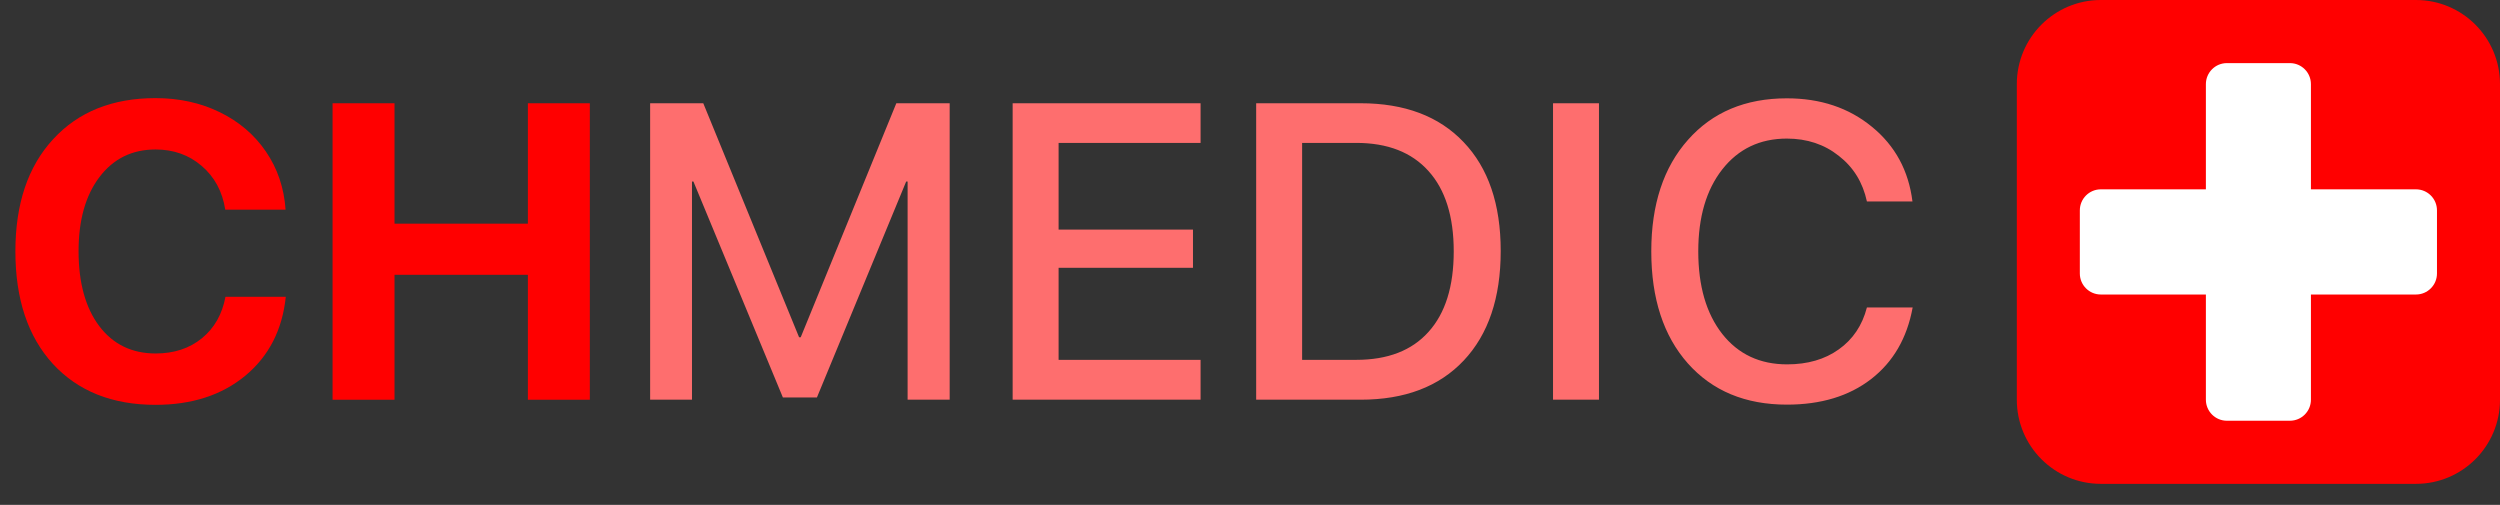<svg viewBox="0 0 614 124" fill="none"
    xmlns="http://www.w3.org/2000/svg">
    <rect x="0" y="0" width="614" height="124" fill="#333333" stroke="none"/>
    <path d="M593.361 0H515.966C504.568 0 495.328 9.253 495.328 20.667V98.167C495.328 109.581 504.568 118.833 515.966 118.833H593.361C604.76 118.833 614 109.581 614 98.167V20.667C614 9.253 604.76 0 593.361 0Z" fill="#FF0000"/>
    <path d="M562.403 15.5H546.924C544.075 15.5 541.765 17.813 541.765 20.667V98.167C541.765 101.02 544.075 103.333 546.924 103.333H562.403C565.253 103.333 567.563 101.02 567.563 98.167V20.667C567.563 17.813 565.253 15.5 562.403 15.5Z" fill="white"/>
    <path d="M598.521 67.167V51.667C598.521 48.813 596.211 46.5 593.361 46.5L515.966 46.5C513.117 46.5 510.807 48.813 510.807 51.667V67.167C510.807 70.02 513.117 72.333 515.966 72.333H593.361C596.211 72.333 598.521 70.02 598.521 67.167Z" fill="white"/>
    <path d="M38.194 99.428C27.579 99.428 19.181 96.081 13 89.388C6.853 82.66 3.779 73.443 3.779 61.737C3.779 50.066 6.869 40.883 13.05 34.189C19.231 27.461 27.612 24.098 38.194 24.098C43.971 24.098 49.212 25.241 53.914 27.529C58.651 29.816 62.447 33.045 65.302 37.216C68.157 41.387 69.769 46.147 70.139 51.495H55.325C54.62 47.021 52.688 43.439 49.531 40.748C46.407 38.057 42.628 36.712 38.194 36.712C32.449 36.712 27.864 38.965 24.438 43.473C21.012 47.98 19.298 54.052 19.298 61.687C19.298 69.458 20.995 75.596 24.387 80.103C27.78 84.577 32.399 86.814 38.244 86.814C42.745 86.814 46.524 85.569 49.581 83.081C52.638 80.591 54.57 77.194 55.376 72.888H70.189C69.35 80.995 66.041 87.453 60.263 92.263C54.486 97.04 47.129 99.428 38.194 99.428ZM144.862 98.167H129.645V67.49H96.893V98.167H81.676V25.359H96.893V54.926H129.645V25.359H144.862V98.167Z" fill="#FF0000"/>
    <path d="M233.239 98.166H222.909V44.583H222.557L200.638 97.612H192.274L170.305 44.583H169.953V98.166H159.674V25.359H172.724L196.255 82.828H196.658L220.138 25.359H233.239V98.166ZM294.861 88.378V98.166H248.706V25.359H294.861V35.097H259.993V56.389H292.996V65.774H259.993V88.378H294.861ZM308.514 25.359H334.161C344.977 25.359 353.409 28.538 359.455 34.895C365.535 41.252 368.575 50.166 368.575 61.637C368.575 73.14 365.552 82.105 359.506 88.53C353.459 94.954 345.011 98.166 334.161 98.166H308.514V25.359ZM319.801 35.097V88.378H333.103C340.829 88.378 346.741 86.091 350.839 81.516C354.971 76.941 357.037 70.349 357.037 61.737C357.037 53.16 354.971 46.584 350.839 42.009C346.707 37.401 340.795 35.097 333.103 35.097H319.801ZM392.709 98.166H381.422V25.359H392.709V98.166ZM438.862 99.378C428.65 99.378 420.537 95.997 414.525 89.236C408.545 82.475 405.556 73.309 405.556 61.737C405.556 50.234 408.562 41.101 414.575 34.34C420.588 27.545 428.683 24.148 438.862 24.148C447.125 24.148 454.095 26.486 459.773 31.161C465.449 35.803 468.758 41.908 469.699 49.477H458.513C457.505 44.801 455.204 41.067 451.61 38.276C448.049 35.45 443.8 34.037 438.862 34.037C432.244 34.037 426.953 36.56 422.99 41.606C419.06 46.618 417.094 53.328 417.094 61.737C417.094 70.248 419.06 77.008 422.99 82.021C426.92 86.999 432.227 89.488 438.912 89.488C443.951 89.488 448.183 88.26 451.61 85.805C455.069 83.35 457.371 79.918 458.513 75.512H469.749C468.372 83.047 464.962 88.916 459.521 93.121C454.112 97.292 447.226 99.378 438.862 99.378Z" fill="#FE6E6E"/>
</svg>
